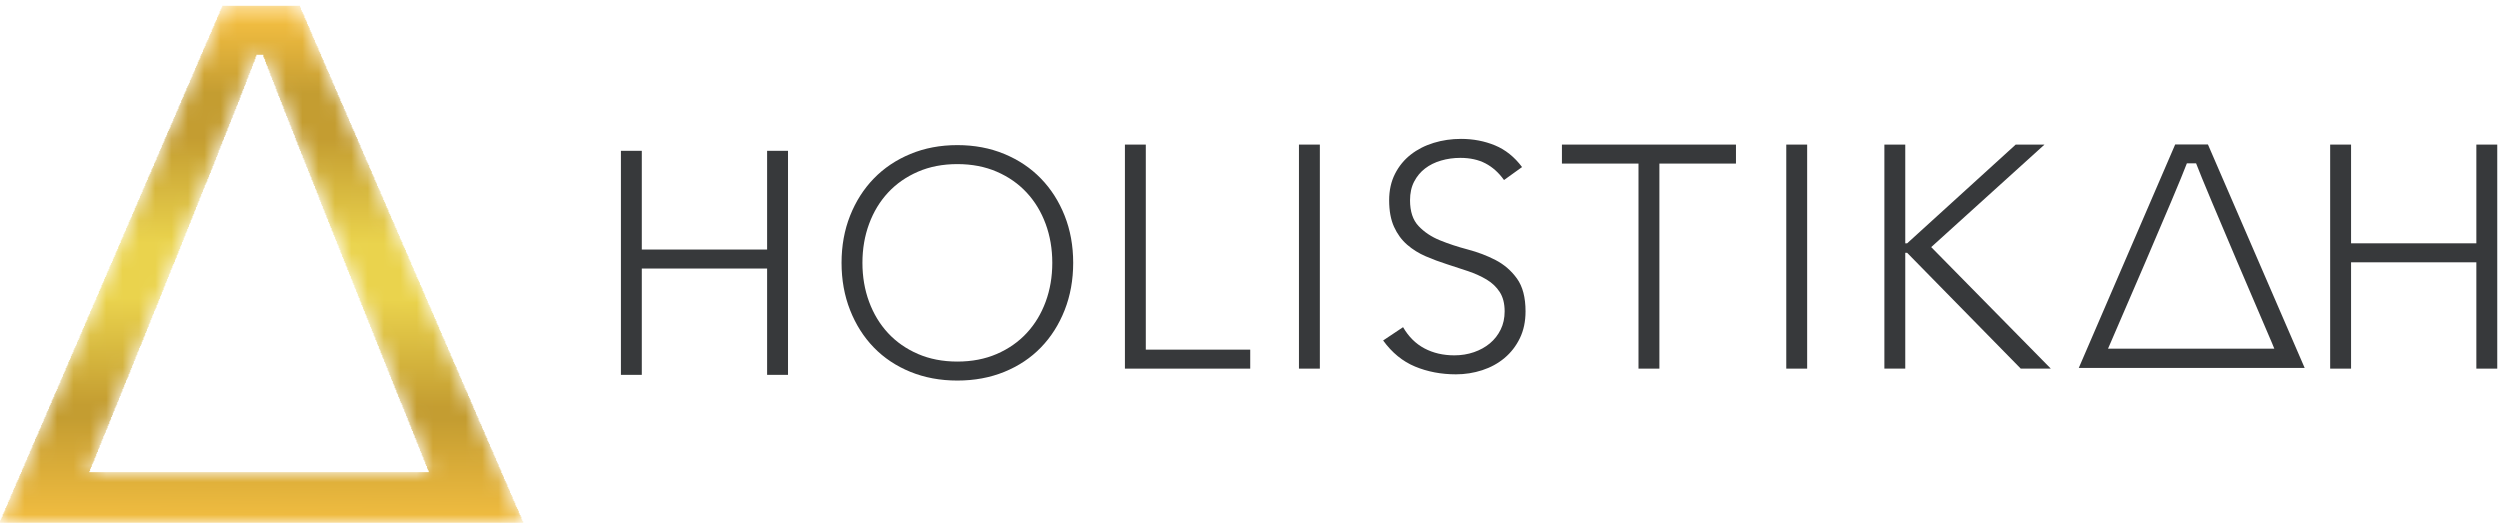 <svg width="153" height="32" viewBox="0 0 153 32" fill="none" xmlns="http://www.w3.org/2000/svg">
<mask id="mask0_2481_2371" style="mask-type:luminance" maskUnits="userSpaceOnUse" x="0" y="0" width="32" height="32">
<path d="M26.298 28.92C26.298 28.92 17.481 7.011 16.125 3.347H15.672C14.338 7.011 5.415 28.92 5.415 28.92H26.298ZM13.659 0.339H18.296L32 32H0L13.659 0.339Z" fill="white"/>
</mask>
<g mask="url(#mask0_2481_2371)">
<path d="M0 32V31.839H0.054V31.732H0.107V31.625H0.161V31.465H0.214V31.358H0.268V31.25H0.321V31.09H0.375V30.983H0.428V30.876H0.482V30.715H0.535V30.608H0.589V30.501H0.643V30.34H0.696V30.233H0.75V30.126H0.803V29.965H0.857V29.858H0.91V29.751H0.964V29.59H1.017V29.483H1.071V29.376H1.124V29.269H1.178V29.109H1.232V29.002H1.285V28.894H1.339V28.734H1.392V28.627H1.446V28.52H1.499V28.359H1.553V28.252H1.606V28.145H1.66V27.984H1.713V27.877H1.767V27.77H1.821V27.609H1.874V27.502H1.928V27.395H1.981V27.235H2.035V27.127H2.088V27.02H2.142V26.86H2.195V26.753H2.249V26.645H2.302V26.538H2.356V26.378H2.41V26.271H2.463V26.164H2.517V26.003H2.57V25.896H2.624V25.789H2.677V25.628H2.731V25.521H2.784V25.414H2.838V25.253H2.891V25.146H2.945V25.039H2.998V24.879H3.052V24.771H3.106V24.664H3.159V24.504H3.213V24.397H3.266V24.29H3.32V24.129H3.373V24.022H3.427V23.915H3.48V23.808H3.534V23.647H3.587V23.54H3.641V23.433H3.695V23.272H3.748V23.165H3.802V23.058H3.855V22.897H3.909V22.79H3.962V22.683H4.016V22.523H4.069V22.416H4.123V22.308H4.176V22.148H4.23V22.041H4.284V21.934H4.337V21.773H4.391V21.666H4.444V21.559H4.498V21.398H4.551V21.291H4.605V21.184H4.658V21.077H4.712V20.916H4.765V20.809H4.819V20.702H4.873V20.541H4.926V20.434H4.98V20.327H5.033V20.167H5.087V20.06H5.14V19.953H5.194V19.792H5.247V19.685H5.301V19.578H5.354V19.417H5.408V19.31H5.462V19.203H5.515V19.042H5.569V18.935H5.622V18.828H5.676V18.667H5.729V18.56H5.783V18.453H5.836V18.346H5.89V18.186H5.943V18.078H5.997V17.971H6.051V17.811H6.104V17.704H6.158V17.596H6.211V17.436H6.265V17.329H6.318V17.222H6.372V17.061H6.425V16.954H6.479V16.847H6.532V16.686H6.586V16.579H6.64V16.472H6.693V16.311H6.747V16.204H6.8V16.097H6.854V15.99H6.907V15.829H6.961V15.723H7.014V15.615H7.068V15.455H7.121V15.348H7.175V15.241H7.229V15.08H7.282V14.973H7.336V14.866H7.389V14.705H7.443V14.598H7.496V14.491H7.55V14.33H7.603V14.223H7.657V14.116H7.71V13.956H7.764V13.848H7.818V13.741H7.871V13.581H7.925V13.474H7.978V13.367H8.032V13.259H8.085V13.099H8.139V12.992H8.192V12.885H8.246V12.724H8.299V12.617H8.353V12.51H8.406V12.349H8.46V12.242H8.514V12.135H8.567V11.974H8.621V11.867H8.674V11.76H8.728V11.6H8.781V11.492H8.835V11.385H8.888V11.225H8.942V11.118H8.995V11.011H9.049V10.85H9.103V10.743H9.156V10.636H9.21V10.529H9.263V10.368H9.317V10.261H9.37V10.154H9.424V9.993H9.477V9.886H9.531V9.779H9.584V9.618H9.638V9.511H9.692V9.404H9.745V9.244H9.799V9.136H9.852V9.029H9.906V8.869H9.959V8.762H10.013V8.655H10.066V8.494H10.12V8.387H10.174V8.28H10.227V8.119H10.281V8.012H10.334V7.905H10.388V7.798H10.441V7.637H10.495V7.53H10.548V7.423H10.602V7.262H10.655V7.155H10.709V7.048H10.762V6.888H10.816V6.781H10.87V6.673H10.923V6.513H10.977V6.406H11.03V6.299H11.084V6.138H11.137V6.031H11.191V5.924H11.244V5.763H11.298V5.656H11.351V5.549H11.405V5.388H11.459V5.281H11.512V5.174H11.566V5.067H11.619V4.906H11.673V4.799H11.726V4.692H11.78V4.532H11.833V4.425H11.887V4.317H11.94V4.157H11.994V4.05H12.047V3.943H12.101V3.782H12.155V3.675H12.208V3.568H12.262V3.407H12.315V3.3H12.369V3.193H12.422V3.032H12.476V2.925H12.529V2.818H12.583V2.658H12.636V2.55H12.69V2.443H12.744V2.336H12.797V2.176H12.851V2.069H12.904V1.962H12.958V1.801H13.011V1.694H13.065V1.587H13.118V1.426H13.172V1.319H13.226V1.212H13.279V1.051H13.333V0.944H13.386V0.837H13.44V0.676H13.493V0.569H13.547V0.462H13.6V0.355H18.366V0.462H18.419V0.623H18.473V0.73H18.526V0.837H18.58V0.944H18.634V1.105H18.687V1.212H18.741V1.319H18.794V1.48H18.848V1.587H18.901V1.694H18.955V1.854H19.008V1.962H19.062V2.069H19.115V2.229H19.169V2.336H19.223V2.443H19.276V2.604H19.33V2.711H19.383V2.818H19.437V2.925H19.49V3.086H19.544V3.193H19.597V3.3H19.651V3.461H19.704V3.568H19.758V3.675H19.811V3.836H19.865V3.943H19.919V4.05H19.972V4.21H20.026V4.317H20.079V4.425H20.133V4.532H20.186V4.692H20.24V4.799H20.293V4.906H20.347V5.067H20.401V5.174H20.454V5.281H20.508V5.442H20.561V5.549H20.615V5.656H20.668V5.817H20.722V5.924H20.775V6.031H20.829V6.192H20.882V6.299H20.936V6.406H20.989V6.513H21.043V6.673H21.097V6.781H21.15V6.888H21.204V7.048H21.257V7.155H21.311V7.262H21.364V7.423H21.418V7.53H21.471V7.637H21.525V7.798H21.578V7.905H21.632V8.012H21.686V8.119H21.739V8.28H21.793V8.387H21.846V8.494H21.9V8.655H21.953V8.762H22.007V8.869H22.06V9.029H22.114V9.136H22.168V9.244H22.221V9.404H22.274V9.511H22.328V9.618H22.382V9.779H22.435V9.886H22.489V9.993H22.542V10.1H22.596V10.261H22.649V10.368H22.703V10.475H22.756V10.636H22.81V10.743H22.863V10.85H22.917V11.011H22.971V11.118H23.024V11.225H23.078V11.385H23.131V11.492H23.185V11.6H23.238V11.707H23.292V11.867H23.345V11.974H23.399V12.081H23.453V12.242H23.506V12.349H23.56V12.456H23.613V12.617H23.667V12.724H23.72V12.831H23.774V12.992H23.827V13.099H23.881V13.206H23.934V13.367H23.988V13.474H24.041V13.581H24.095V13.688H24.149V13.848H24.202V13.956H24.256V14.063H24.309V14.223H24.363V14.33H24.416V14.437H24.47V14.598H24.523V14.705H24.577V14.812H24.631V14.973H24.684V15.08H24.738V15.187H24.791V15.294H24.845V15.455H24.898V15.562H24.952V15.669H25.005V15.829H25.059V15.937H25.112V16.044H25.166V16.204H25.22V16.311H25.273V16.419H25.327V16.579H25.38V16.686H25.434V16.793H25.487V16.954H25.541V17.061H25.594V17.168H25.648V17.275H25.701V17.436H25.755V17.543H25.808V17.65H25.862V17.811H25.916V17.918H25.969V18.025H26.023V18.186H26.076V18.293H26.13V18.4H26.183V18.56H26.237V18.667H26.29V18.774H26.344V18.882H26.398V19.042H26.451V19.149H26.505V19.256H26.558V19.417H26.612V19.524H26.665V19.631H26.719V19.792H26.772V19.899H26.826V20.006H26.879V20.167H26.933V20.274H26.986V20.381H27.04V20.541H27.094V20.649H27.147V20.756H27.201V20.863H27.254V21.023H27.308V21.131H27.361V21.238H27.415V21.398H27.468V21.505H27.522V21.612H27.576V21.773H27.629V21.88H27.683V21.987H27.736V22.148H27.79V22.255H27.843V22.362H27.897V22.469H27.95V22.63H28.004V22.737H28.057V22.844H28.111V23.005H28.164V23.112H28.218V23.219H28.271V23.379H28.325V23.486H28.379V23.593H28.432V23.754H28.486V23.861H28.539V23.968H28.593V24.075H28.646V24.236H28.7V24.343H28.753V24.45H28.807V24.611H28.86V24.718H28.914V24.825H28.968V24.986H29.021V25.093H29.075V25.2H29.128V25.36H29.182V25.468H29.235V25.575H29.289V25.735H29.342V25.842H29.396V25.95H29.45V26.057H29.503V26.217H29.557V26.324H29.61V26.431H29.664V26.592H29.717V26.699H29.771V26.806H29.824V26.967H29.878V27.074H29.931V27.181H29.985V27.342H30.038V27.449H30.092V27.556H30.146V27.663H30.199V27.823H30.253V27.931H30.306V28.038H30.36V28.198H30.413V28.305H30.467V28.413H30.52V28.573H30.574V28.68H30.628V28.787H30.681V28.948H30.735V29.055H30.788V29.162H30.842V29.323H30.895V29.43H30.949V29.537H31.002V29.644H31.056V29.805H31.109V29.912H31.163V30.019H31.216V30.18H31.27V30.287H31.324V30.394H31.377V30.554H31.431V30.661H31.484V30.768H31.538V30.929H31.591V31.036H31.645V31.143H31.698V31.25H31.752V31.411H31.805V31.518H31.859V31.625H31.913V31.786H31.966V31.893H32.02V32H0ZM5.462 28.841V28.894H26.237V28.787H26.183V28.68H26.13V28.52H26.076V28.413H26.023V28.252H25.969V28.145H25.916V27.984H25.862V27.877H25.808V27.716H25.755V27.609H25.701V27.449H25.648V27.342H25.594V27.181H25.541V27.074H25.487V26.913H25.434V26.806H25.38V26.645H25.327V26.538H25.273V26.378H25.22V26.271H25.166V26.11H25.112V26.003H25.059V25.842H25.005V25.735H24.952V25.575H24.898V25.468H24.845V25.307H24.791V25.2H24.738V25.039H24.684V24.932H24.631V24.771H24.577V24.664H24.523V24.557H24.47V24.397H24.416V24.29H24.363V24.129H24.309V24.022H24.256V23.861H24.202V23.754H24.149V23.593H24.095V23.486H24.041V23.326H23.988V23.219H23.934V23.058H23.881V22.951H23.827V22.79H23.774V22.683H23.72V22.523H23.667V22.416H23.613V22.255H23.56V22.148H23.506V21.987H23.453V21.88H23.399V21.719H23.345V21.612H23.292V21.452H23.238V21.345H23.185V21.184H23.131V21.077H23.078V20.916H23.024V20.809H22.971V20.649H22.917V20.541H22.863V20.381H22.81V20.274H22.756V20.113H22.703V20.006H22.649V19.845H22.596V19.738H22.542V19.578H22.489V19.471H22.435V19.31H22.382V19.203H22.328V19.042H22.274V18.935H22.221V18.774H22.168V18.667H22.114V18.507H22.06V18.4H22.007V18.239H21.953V18.132H21.9V17.971H21.846V17.864H21.793V17.704H21.739V17.596H21.686V17.436H21.632V17.329H21.578V17.168H21.525V17.061H21.471V16.9H21.418V16.793H21.364V16.633H21.311V16.526H21.257V16.365H21.204V16.258H21.15V16.097H21.097V15.99H21.043V15.829H20.989V15.723H20.936V15.562H20.882V15.455H20.829V15.294H20.775V15.187H20.722V15.026H20.668V14.919H20.615V14.759H20.561V14.652H20.508V14.491H20.454V14.384H20.401V14.223H20.347V14.116H20.293V13.956H20.24V13.848H20.186V13.688H20.133V13.581H20.079V13.42H20.026V13.313H19.972V13.152H19.919V13.045H19.865V12.885H19.811V12.777H19.758V12.617H19.704V12.51H19.651V12.349H19.597V12.242H19.544V12.081H19.49V11.921H19.437V11.814H19.383V11.653H19.33V11.546H19.276V11.385H19.223V11.278H19.169V11.118H19.115V11.011H19.062V10.85H19.008V10.743H18.955V10.582H18.901V10.475H18.848V10.315H18.794V10.207H18.741V10.047H18.687V9.94H18.634V9.779H18.58V9.672H18.526V9.511H18.473V9.404H18.419V9.244H18.366V9.136H18.312V8.976H18.259V8.869H18.205V8.708H18.152V8.601H18.098V8.44H18.044V8.28H17.991V8.173H17.937V8.012H17.884V7.905H17.83V7.744H17.777V7.637H17.723V7.477H17.67V7.37H17.616V7.209H17.563V7.102H17.509V6.941H17.456V6.834H17.402V6.673H17.348V6.513H17.295V6.406H17.241V6.245H17.188V6.138H17.134V5.977H17.081V5.87H17.027V5.71H16.974V5.603H16.92V5.442H16.866V5.281H16.813V5.174H16.759V5.014H16.706V4.906H16.652V4.746H16.599V4.639H16.545V4.478H16.492V4.317H16.438V4.21H16.385V4.05H16.331V3.943H16.277V3.782H16.224V3.621H16.171V3.514H16.117V3.354H15.689V3.461H15.635V3.621H15.582V3.782H15.528V3.889H15.474V4.05H15.421V4.21H15.367V4.317H15.314V4.478H15.26V4.585H15.207V4.746H15.153V4.853H15.1V5.014H15.046V5.174H14.992V5.281H14.939V5.442H14.885V5.549H14.832V5.71H14.778V5.817H14.725V5.977H14.671V6.138H14.618V6.245H14.564V6.406H14.511V6.513H14.457V6.673H14.403V6.781H14.35V6.941H14.296V7.048H14.243V7.209H14.189V7.316H14.136V7.477H14.082V7.584H14.029V7.744H13.975V7.851H13.922V8.012H13.868V8.119H13.815V8.28H13.761V8.387H13.707V8.547H13.654V8.655H13.6V8.815H13.547V8.922H13.493V9.083H13.44V9.19H13.386V9.351H13.333V9.511H13.279V9.618H13.226V9.779H13.172V9.886H13.118V10.047H13.065V10.154H13.011V10.315H12.958V10.422H12.904V10.582H12.851V10.689H12.797V10.85H12.744V10.957H12.69V11.118H12.636V11.225H12.583V11.332H12.529V11.492H12.476V11.6H12.422V11.76H12.369V11.867H12.315V12.028H12.262V12.135H12.208V12.296H12.155V12.403H12.101V12.563H12.047V12.67H11.994V12.831H11.94V12.938H11.887V13.099H11.833V13.206H11.78V13.367H11.726V13.474H11.673V13.634H11.619V13.741H11.566V13.902H11.512V14.009H11.459V14.17H11.405V14.277H11.351V14.437H11.298V14.544H11.244V14.705H11.191V14.812H11.137V14.973H11.084V15.08H11.03V15.241H10.977V15.348H10.923V15.508H10.87V15.615H10.816V15.776H10.762V15.883H10.709V16.044H10.655V16.151H10.602V16.258H10.548V16.419H10.495V16.526H10.441V16.686H10.388V16.793H10.334V16.954H10.281V17.061H10.227V17.222H10.174V17.329H10.12V17.489H10.066V17.596H10.013V17.757H9.959V17.864H9.906V18.025H9.852V18.132H9.799V18.293H9.745V18.4H9.692V18.56H9.638V18.667H9.584V18.828H9.531V18.935H9.477V19.042H9.424V19.203H9.37V19.31H9.317V19.471H9.263V19.578H9.21V19.738H9.156V19.845H9.103V20.006H9.049V20.113H8.995V20.274H8.942V20.381H8.888V20.541H8.835V20.649H8.781V20.809H8.728V20.916H8.674V21.077H8.621V21.184H8.567V21.291H8.514V21.452H8.46V21.559H8.406V21.719H8.353V21.826H8.299V21.987H8.246V22.094H8.192V22.255H8.139V22.362H8.085V22.523H8.032V22.63H7.978V22.79H7.925V22.897H7.871V23.058H7.818V23.165H7.764V23.272H7.71V23.433H7.657V23.54H7.603V23.701H7.55V23.808H7.496V23.968H7.443V24.075H7.389V24.236H7.336V24.343H7.282V24.504H7.229V24.611H7.175V24.771H7.121V24.879H7.068V24.986H7.014V25.146H6.961V25.253H6.907V25.414H6.854V25.521H6.8V25.682H6.747V25.789H6.693V25.95H6.64V26.057H6.586V26.217H6.532V26.324H6.479V26.485H6.425V26.592H6.372V26.699H6.318V26.86H6.265V26.967H6.211V27.127H6.158V27.235H6.104V27.395H6.051V27.502H5.997V27.663H5.943V27.77H5.89V27.931H5.836V28.038H5.783V28.198H5.729V28.305H5.676V28.413H5.622V28.573H5.569V28.68H5.515V28.841" fill="url(#paint0_linear_2481_2371)"/>
</g>
<path d="M68.845 8.849H70.123V21.398H76.514V22.56H68.845V8.849Z" fill="#37393B"/>
<path d="M79.496 8.849H80.775V22.56H79.496V8.849Z" fill="#37393B"/>
<path d="M85.868 20.023C86.204 20.604 86.639 21.037 87.175 21.321C87.71 21.605 88.321 21.747 89.005 21.747C89.431 21.747 89.831 21.682 90.206 21.553C90.58 21.424 90.906 21.243 91.184 21.011C91.461 20.779 91.681 20.498 91.842 20.168C92.003 19.839 92.084 19.468 92.084 19.055C92.084 18.577 91.984 18.183 91.784 17.873C91.584 17.564 91.316 17.309 90.98 17.108C90.645 16.908 90.267 16.738 89.847 16.595C89.428 16.453 88.995 16.311 88.55 16.169C88.104 16.027 87.672 15.866 87.252 15.685C86.833 15.504 86.455 15.269 86.119 14.978C85.784 14.688 85.516 14.323 85.316 13.884C85.116 13.445 85.016 12.903 85.016 12.257C85.016 11.65 85.135 11.111 85.374 10.64C85.613 10.169 85.936 9.775 86.342 9.459C86.749 9.142 87.217 8.904 87.747 8.742C88.275 8.581 88.831 8.5 89.412 8.5C90.161 8.5 90.854 8.633 91.493 8.897C92.133 9.162 92.685 9.604 93.15 10.224L92.046 11.018C91.723 10.566 91.345 10.227 90.913 10.001C90.48 9.775 89.967 9.662 89.373 9.662C88.96 9.662 88.566 9.717 88.192 9.827C87.817 9.936 87.491 10.098 87.214 10.311C86.936 10.524 86.713 10.792 86.546 11.114C86.377 11.437 86.294 11.819 86.294 12.257C86.294 12.942 86.468 13.468 86.817 13.835C87.165 14.204 87.601 14.494 88.124 14.707C88.647 14.92 89.215 15.107 89.829 15.269C90.441 15.43 91.01 15.646 91.532 15.917C92.055 16.189 92.491 16.566 92.84 17.05C93.188 17.534 93.363 18.203 93.363 19.055C93.363 19.674 93.247 20.223 93.014 20.701C92.782 21.179 92.468 21.582 92.075 21.911C91.681 22.241 91.225 22.489 90.71 22.657C90.193 22.825 89.657 22.909 89.102 22.909C88.198 22.909 87.365 22.75 86.604 22.434C85.842 22.118 85.19 21.585 84.648 20.837L85.868 20.023Z" fill="#37393B"/>
<path d="M100.276 10.011H95.59V8.849H106.241V10.011H101.555V22.56H100.276V10.011Z" fill="#37393B"/>
<path d="M109.32 8.849H110.598V22.56H109.32V8.849Z" fill="#37393B"/>
<path d="M115.324 8.849H116.602V14.891H116.718L123.361 8.849H125.123L118.19 15.123L125.51 22.56H123.671L116.718 15.472H116.602V22.56H115.324V8.849Z" fill="#37393B"/>
<path d="M142.606 8.849H143.885V14.891H151.553V8.849H152.832V22.56H151.553V16.053H143.885V22.56H142.606V8.849Z" fill="#37393B"/>
<path d="M134.4 9.995C134.983 11.545 138.996 20.875 139.036 20.969L139.187 21.337H129.011L129.171 20.97C129.21 20.875 133.264 11.544 133.837 9.995M135.125 8.84H133.122L127.222 22.516H141.045L135.125 8.84Z" fill="#37393B"/>
<path d="M38 9.23H39.278V15.272H46.947V9.23H48.226V22.941H46.947V16.434H39.278V22.941H38V9.23Z" fill="#37393B"/>
<path d="M52.781 16.086C52.781 16.938 52.916 17.732 53.188 18.468C53.459 19.203 53.846 19.843 54.349 20.385C54.853 20.927 55.463 21.353 56.18 21.663C56.896 21.973 57.7 22.128 58.59 22.128C59.482 22.128 60.285 21.973 61.002 21.663C61.718 21.353 62.329 20.927 62.832 20.385C63.336 19.843 63.723 19.203 63.994 18.468C64.265 17.732 64.4 16.938 64.4 16.086C64.4 15.233 64.265 14.44 63.994 13.704C63.723 12.968 63.336 12.329 62.832 11.786C62.329 11.244 61.718 10.818 61.002 10.508C60.285 10.198 59.482 10.043 58.59 10.043C57.7 10.043 56.896 10.198 56.18 10.508C55.463 10.818 54.853 11.244 54.349 11.786C53.846 12.329 53.459 12.968 53.188 13.704C52.916 14.44 52.781 15.233 52.781 16.086ZM51.503 16.086C51.503 15.04 51.677 14.078 52.026 13.2C52.374 12.322 52.858 11.564 53.478 10.925C54.098 10.285 54.844 9.785 55.715 9.424C56.586 9.062 57.545 8.881 58.59 8.881C59.636 8.881 60.595 9.062 61.467 9.424C62.338 9.785 63.084 10.285 63.703 10.925C64.323 11.564 64.807 12.322 65.156 13.2C65.504 14.078 65.679 15.04 65.679 16.086C65.679 17.131 65.504 18.097 65.156 18.981C64.807 19.865 64.323 20.627 63.703 21.266C63.084 21.905 62.338 22.402 61.467 22.757C60.595 23.112 59.636 23.29 58.59 23.29C57.545 23.29 56.586 23.112 55.715 22.757C54.844 22.402 54.098 21.905 53.478 21.266C52.858 20.627 52.374 19.865 52.026 18.981C51.677 18.097 51.503 17.131 51.503 16.086Z" fill="#37393B"/>
<defs>
<linearGradient id="paint0_linear_2481_2371" x1="15.996" y1="32.692" x2="16.156" y2="0.693" gradientUnits="userSpaceOnUse">
<stop stop-color="#F7C143"/>
<stop offset="0.22" stop-color="#C49D31"/>
<stop offset="0.245" stop-color="#C49D31"/>
<stop offset="0.45" stop-color="#EAD34D"/>
<stop offset="0.493" stop-color="#EAD34D"/>
<stop offset="0.556" stop-color="#EAD34D"/>
<stop offset="0.757" stop-color="#C49D31"/>
<stop offset="0.843" stop-color="#C49D31"/>
<stop offset="0.999" stop-color="#F7C143"/>
<stop offset="1" stop-color="#F7C143"/>
</linearGradient>
</defs>
</svg>
